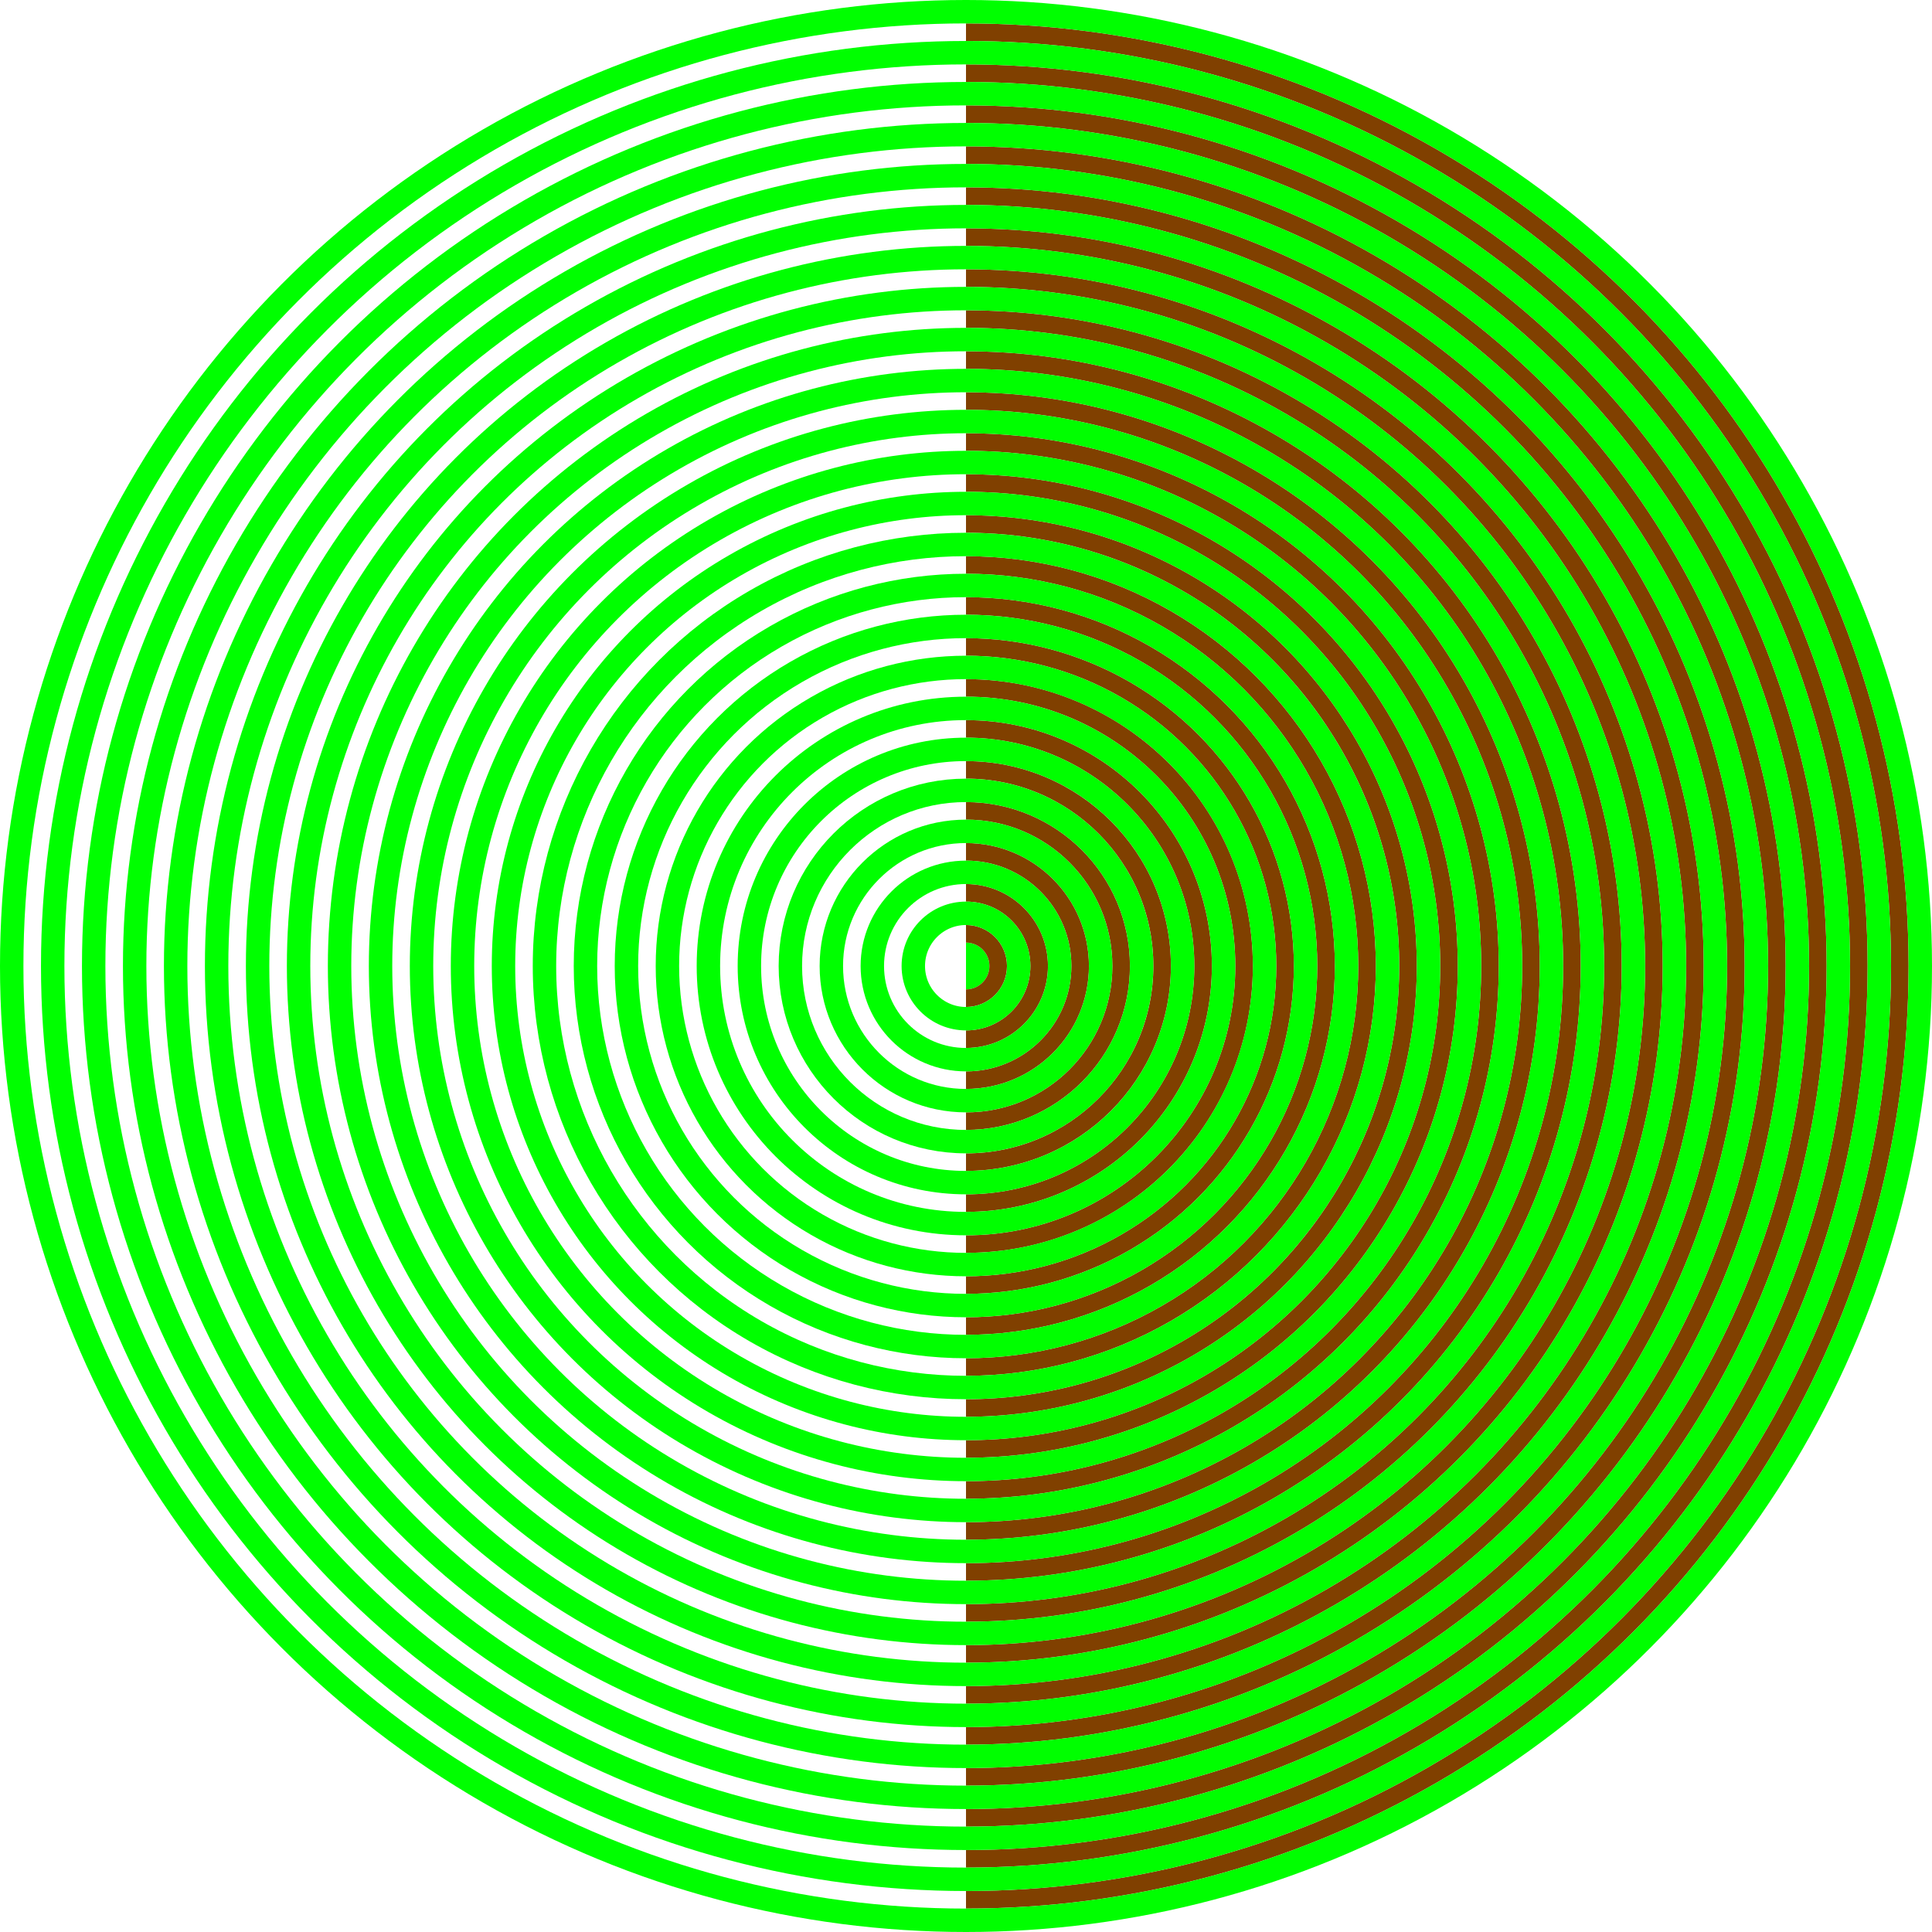 <?xml version="1.0" encoding="UTF-8" standalone="no"?>
<!-- Created with Inkscape (http://www.inkscape.org/) -->

<svg
   width="660"
   height="660"
   viewBox="0 0 660 660"
   version="1.1"
   id="svg396"
   inkscape:version="1.2.2 (732a01da63, 2022-12-09)"
   sodipodi:docname="256.svg"
   xmlns:inkscape="http://www.inkscape.org/namespaces/inkscape"
   xmlns:sodipodi="http://sodipodi.sourceforge.net/DTD/sodipodi-0.dtd"
   xmlns="http://www.w3.org/2000/svg"
   xmlns:svg="http://www.w3.org/2000/svg">
  <sodipodi:namedview
     id="namedview398"
     pagecolor="#ffffff"
     bordercolor="#000000"
     borderopacity="0.25"
     inkscape:showpageshadow="2"
     inkscape:pageopacity="0.0"
     inkscape:pagecheckerboard="0"
     inkscape:deskcolor="#d1d1d1"
     inkscape:document-units="px"
     showgrid="false"
     inkscape:zoom="0.649375"
     inkscape:cx="241.77093"
     inkscape:cy="498.94129"
     inkscape:window-width="1920"
     inkscape:window-height="1009"
     inkscape:window-x="-8"
     inkscape:window-y="-8"
     inkscape:window-maximized="1"
     inkscape:current-layer="svg396" />
  <defs
     id="defs393" />

<rect style="fill:#ffffff;fill-rule:evenodd;stroke:none;stroke-width:15;paint-order:stroke fill markers;stop-color:#000000" id="rect_1" width="660" height="660" x="0" y="0" />
<circle style="fill:#00ff00;fill-rule:evenodd;stroke:none;stroke-width:15;paint-order:stroke fill markers;stop-color:#000000" id="path299" cx="330" cy="330" r="8" inkscape:label="inner" />
<circle style="fill:none;fill-rule:evenodd;stroke:#804000;stroke-width:6;stroke-linejoin:round;stroke-dasharray:none;stroke-opacity:1;paint-order:stroke fill markers;stop-color:#000000" id="c_1" cx="330" cy="330" r="11" />
<circle style="fill:none;fill-rule:evenodd;stroke:#804000;stroke-width:6;stroke-linejoin:round;stroke-dasharray:none;stroke-opacity:1;paint-order:stroke fill markers;stop-color:#000000" id="c_2" cx="330" cy="330" r="25" />
<circle style="fill:none;fill-rule:evenodd;stroke:#804000;stroke-width:6;stroke-linejoin:round;stroke-dasharray:none;stroke-opacity:1;paint-order:stroke fill markers;stop-color:#000000" id="c_3" cx="330" cy="330" r="39" />
<circle style="fill:none;fill-rule:evenodd;stroke:#804000;stroke-width:6;stroke-linejoin:round;stroke-dasharray:none;stroke-opacity:1;paint-order:stroke fill markers;stop-color:#000000" id="c_4" cx="330" cy="330" r="53" />
<circle style="fill:none;fill-rule:evenodd;stroke:#804000;stroke-width:6;stroke-linejoin:round;stroke-dasharray:none;stroke-opacity:1;paint-order:stroke fill markers;stop-color:#000000" id="c_5" cx="330" cy="330" r="67" />
<circle style="fill:none;fill-rule:evenodd;stroke:#804000;stroke-width:6;stroke-linejoin:round;stroke-dasharray:none;stroke-opacity:1;paint-order:stroke fill markers;stop-color:#000000" id="c_6" cx="330" cy="330" r="81" />
<circle style="fill:none;fill-rule:evenodd;stroke:#804000;stroke-width:6;stroke-linejoin:round;stroke-dasharray:none;stroke-opacity:1;paint-order:stroke fill markers;stop-color:#000000" id="c_7" cx="330" cy="330" r="95" />
<circle style="fill:none;fill-rule:evenodd;stroke:#804000;stroke-width:6;stroke-linejoin:round;stroke-dasharray:none;stroke-opacity:1;paint-order:stroke fill markers;stop-color:#000000" id="c_8" cx="330" cy="330" r="109" />
<circle style="fill:none;fill-rule:evenodd;stroke:#804000;stroke-width:6;stroke-linejoin:round;stroke-dasharray:none;stroke-opacity:1;paint-order:stroke fill markers;stop-color:#000000" id="c_9" cx="330" cy="330" r="123" />
<circle style="fill:none;fill-rule:evenodd;stroke:#804000;stroke-width:6;stroke-linejoin:round;stroke-dasharray:none;stroke-opacity:1;paint-order:stroke fill markers;stop-color:#000000" id="c_10" cx="330" cy="330" r="137" />
<circle style="fill:none;fill-rule:evenodd;stroke:#804000;stroke-width:6;stroke-linejoin:round;stroke-dasharray:none;stroke-opacity:1;paint-order:stroke fill markers;stop-color:#000000" id="c_11" cx="330" cy="330" r="151" />
<circle style="fill:none;fill-rule:evenodd;stroke:#804000;stroke-width:6;stroke-linejoin:round;stroke-dasharray:none;stroke-opacity:1;paint-order:stroke fill markers;stop-color:#000000" id="c_12" cx="330" cy="330" r="165" />
<circle style="fill:none;fill-rule:evenodd;stroke:#804000;stroke-width:6;stroke-linejoin:round;stroke-dasharray:none;stroke-opacity:1;paint-order:stroke fill markers;stop-color:#000000" id="c_13" cx="330" cy="330" r="179" />
<circle style="fill:none;fill-rule:evenodd;stroke:#804000;stroke-width:6;stroke-linejoin:round;stroke-dasharray:none;stroke-opacity:1;paint-order:stroke fill markers;stop-color:#000000" id="c_14" cx="330" cy="330" r="193" />
<circle style="fill:none;fill-rule:evenodd;stroke:#804000;stroke-width:6;stroke-linejoin:round;stroke-dasharray:none;stroke-opacity:1;paint-order:stroke fill markers;stop-color:#000000" id="c_15" cx="330" cy="330" r="207" />
<circle style="fill:none;fill-rule:evenodd;stroke:#804000;stroke-width:6;stroke-linejoin:round;stroke-dasharray:none;stroke-opacity:1;paint-order:stroke fill markers;stop-color:#000000" id="c_16" cx="330" cy="330" r="221" />
<circle style="fill:none;fill-rule:evenodd;stroke:#804000;stroke-width:6;stroke-linejoin:round;stroke-dasharray:none;stroke-opacity:1;paint-order:stroke fill markers;stop-color:#000000" id="c_17" cx="330" cy="330" r="235" />
<circle style="fill:none;fill-rule:evenodd;stroke:#804000;stroke-width:6;stroke-linejoin:round;stroke-dasharray:none;stroke-opacity:1;paint-order:stroke fill markers;stop-color:#000000" id="c_18" cx="330" cy="330" r="249" />
<circle style="fill:none;fill-rule:evenodd;stroke:#804000;stroke-width:6;stroke-linejoin:round;stroke-dasharray:none;stroke-opacity:1;paint-order:stroke fill markers;stop-color:#000000" id="c_19" cx="330" cy="330" r="263" />
<circle style="fill:none;fill-rule:evenodd;stroke:#804000;stroke-width:6;stroke-linejoin:round;stroke-dasharray:none;stroke-opacity:1;paint-order:stroke fill markers;stop-color:#000000" id="c_20" cx="330" cy="330" r="277" />
<circle style="fill:none;fill-rule:evenodd;stroke:#804000;stroke-width:6;stroke-linejoin:round;stroke-dasharray:none;stroke-opacity:1;paint-order:stroke fill markers;stop-color:#000000" id="c_21" cx="330" cy="330" r="291" />
<circle style="fill:none;fill-rule:evenodd;stroke:#804000;stroke-width:6;stroke-linejoin:round;stroke-dasharray:none;stroke-opacity:1;paint-order:stroke fill markers;stop-color:#000000" id="c_22" cx="330" cy="330" r="305" />
<circle style="fill:none;fill-rule:evenodd;stroke:#804000;stroke-width:6;stroke-linejoin:round;stroke-dasharray:none;stroke-opacity:1;paint-order:stroke fill markers;stop-color:#000000" id="c_23" cx="330" cy="330" r="319" />
<rect style="fill:#ffffff;fill-rule:evenodd;stroke:none;stroke-width:15;paint-order:stroke fill markers;stop-color:#000000" id="rect_2" width="330" height="660" x="0" y="0" />
<circle style="fill:none;fill-rule:evenodd;stroke:#00ff00;stroke-width:8;stroke-linejoin:round;stroke-dasharray:none;stroke-opacity:1;paint-order:stroke fill markers;stop-color:#000000" id="c_24" cx="330" cy="330" r="18" />
<circle style="fill:none;fill-rule:evenodd;stroke:#00ff00;stroke-width:8;stroke-linejoin:round;stroke-dasharray:none;stroke-opacity:1;paint-order:stroke fill markers;stop-color:#000000" id="c_25" cx="330" cy="330" r="32" />
<circle style="fill:none;fill-rule:evenodd;stroke:#00ff00;stroke-width:8;stroke-linejoin:round;stroke-dasharray:none;stroke-opacity:1;paint-order:stroke fill markers;stop-color:#000000" id="c_26" cx="330" cy="330" r="46" />
<circle style="fill:none;fill-rule:evenodd;stroke:#00ff00;stroke-width:8;stroke-linejoin:round;stroke-dasharray:none;stroke-opacity:1;paint-order:stroke fill markers;stop-color:#000000" id="c_27" cx="330" cy="330" r="60" />
<circle style="fill:none;fill-rule:evenodd;stroke:#00ff00;stroke-width:8;stroke-linejoin:round;stroke-dasharray:none;stroke-opacity:1;paint-order:stroke fill markers;stop-color:#000000" id="c_28" cx="330" cy="330" r="74" />
<circle style="fill:none;fill-rule:evenodd;stroke:#00ff00;stroke-width:8;stroke-linejoin:round;stroke-dasharray:none;stroke-opacity:1;paint-order:stroke fill markers;stop-color:#000000" id="c_29" cx="330" cy="330" r="88" />
<circle style="fill:none;fill-rule:evenodd;stroke:#00ff00;stroke-width:8;stroke-linejoin:round;stroke-dasharray:none;stroke-opacity:1;paint-order:stroke fill markers;stop-color:#000000" id="c_30" cx="330" cy="330" r="102" />
<circle style="fill:none;fill-rule:evenodd;stroke:#00ff00;stroke-width:8;stroke-linejoin:round;stroke-dasharray:none;stroke-opacity:1;paint-order:stroke fill markers;stop-color:#000000" id="c_31" cx="330" cy="330" r="116" />
<circle style="fill:none;fill-rule:evenodd;stroke:#00ff00;stroke-width:8;stroke-linejoin:round;stroke-dasharray:none;stroke-opacity:1;paint-order:stroke fill markers;stop-color:#000000" id="c_32" cx="330" cy="330" r="130" />
<circle style="fill:none;fill-rule:evenodd;stroke:#00ff00;stroke-width:8;stroke-linejoin:round;stroke-dasharray:none;stroke-opacity:1;paint-order:stroke fill markers;stop-color:#000000" id="c_33" cx="330" cy="330" r="144" />
<circle style="fill:none;fill-rule:evenodd;stroke:#00ff00;stroke-width:8;stroke-linejoin:round;stroke-dasharray:none;stroke-opacity:1;paint-order:stroke fill markers;stop-color:#000000" id="c_34" cx="330" cy="330" r="158" />
<circle style="fill:none;fill-rule:evenodd;stroke:#00ff00;stroke-width:8;stroke-linejoin:round;stroke-dasharray:none;stroke-opacity:1;paint-order:stroke fill markers;stop-color:#000000" id="c_35" cx="330" cy="330" r="172" />
<circle style="fill:none;fill-rule:evenodd;stroke:#00ff00;stroke-width:8;stroke-linejoin:round;stroke-dasharray:none;stroke-opacity:1;paint-order:stroke fill markers;stop-color:#000000" id="c_36" cx="330" cy="330" r="186" />
<circle style="fill:none;fill-rule:evenodd;stroke:#00ff00;stroke-width:8;stroke-linejoin:round;stroke-dasharray:none;stroke-opacity:1;paint-order:stroke fill markers;stop-color:#000000" id="c_37" cx="330" cy="330" r="200" />
<circle style="fill:none;fill-rule:evenodd;stroke:#00ff00;stroke-width:8;stroke-linejoin:round;stroke-dasharray:none;stroke-opacity:1;paint-order:stroke fill markers;stop-color:#000000" id="c_38" cx="330" cy="330" r="214" />
<circle style="fill:none;fill-rule:evenodd;stroke:#00ff00;stroke-width:8;stroke-linejoin:round;stroke-dasharray:none;stroke-opacity:1;paint-order:stroke fill markers;stop-color:#000000" id="c_39" cx="330" cy="330" r="228" />
<circle style="fill:none;fill-rule:evenodd;stroke:#00ff00;stroke-width:8;stroke-linejoin:round;stroke-dasharray:none;stroke-opacity:1;paint-order:stroke fill markers;stop-color:#000000" id="c_40" cx="330" cy="330" r="242" />
<circle style="fill:none;fill-rule:evenodd;stroke:#00ff00;stroke-width:8;stroke-linejoin:round;stroke-dasharray:none;stroke-opacity:1;paint-order:stroke fill markers;stop-color:#000000" id="c_41" cx="330" cy="330" r="256" />
<circle style="fill:none;fill-rule:evenodd;stroke:#00ff00;stroke-width:8;stroke-linejoin:round;stroke-dasharray:none;stroke-opacity:1;paint-order:stroke fill markers;stop-color:#000000" id="c_42" cx="330" cy="330" r="270" />
<circle style="fill:none;fill-rule:evenodd;stroke:#00ff00;stroke-width:8;stroke-linejoin:round;stroke-dasharray:none;stroke-opacity:1;paint-order:stroke fill markers;stop-color:#000000" id="c_43" cx="330" cy="330" r="284" />
<circle style="fill:none;fill-rule:evenodd;stroke:#00ff00;stroke-width:8;stroke-linejoin:round;stroke-dasharray:none;stroke-opacity:1;paint-order:stroke fill markers;stop-color:#000000" id="c_44" cx="330" cy="330" r="298" />
<circle style="fill:none;fill-rule:evenodd;stroke:#00ff00;stroke-width:8;stroke-linejoin:round;stroke-dasharray:none;stroke-opacity:1;paint-order:stroke fill markers;stop-color:#000000" id="c_45" cx="330" cy="330" r="312" />
<circle style="fill:none;fill-rule:evenodd;stroke:#00ff00;stroke-width:8;stroke-linejoin:round;stroke-dasharray:none;stroke-opacity:1;paint-order:stroke fill markers;stop-color:#000000" id="c_46" cx="330" cy="330" r="326" />

</svg>

